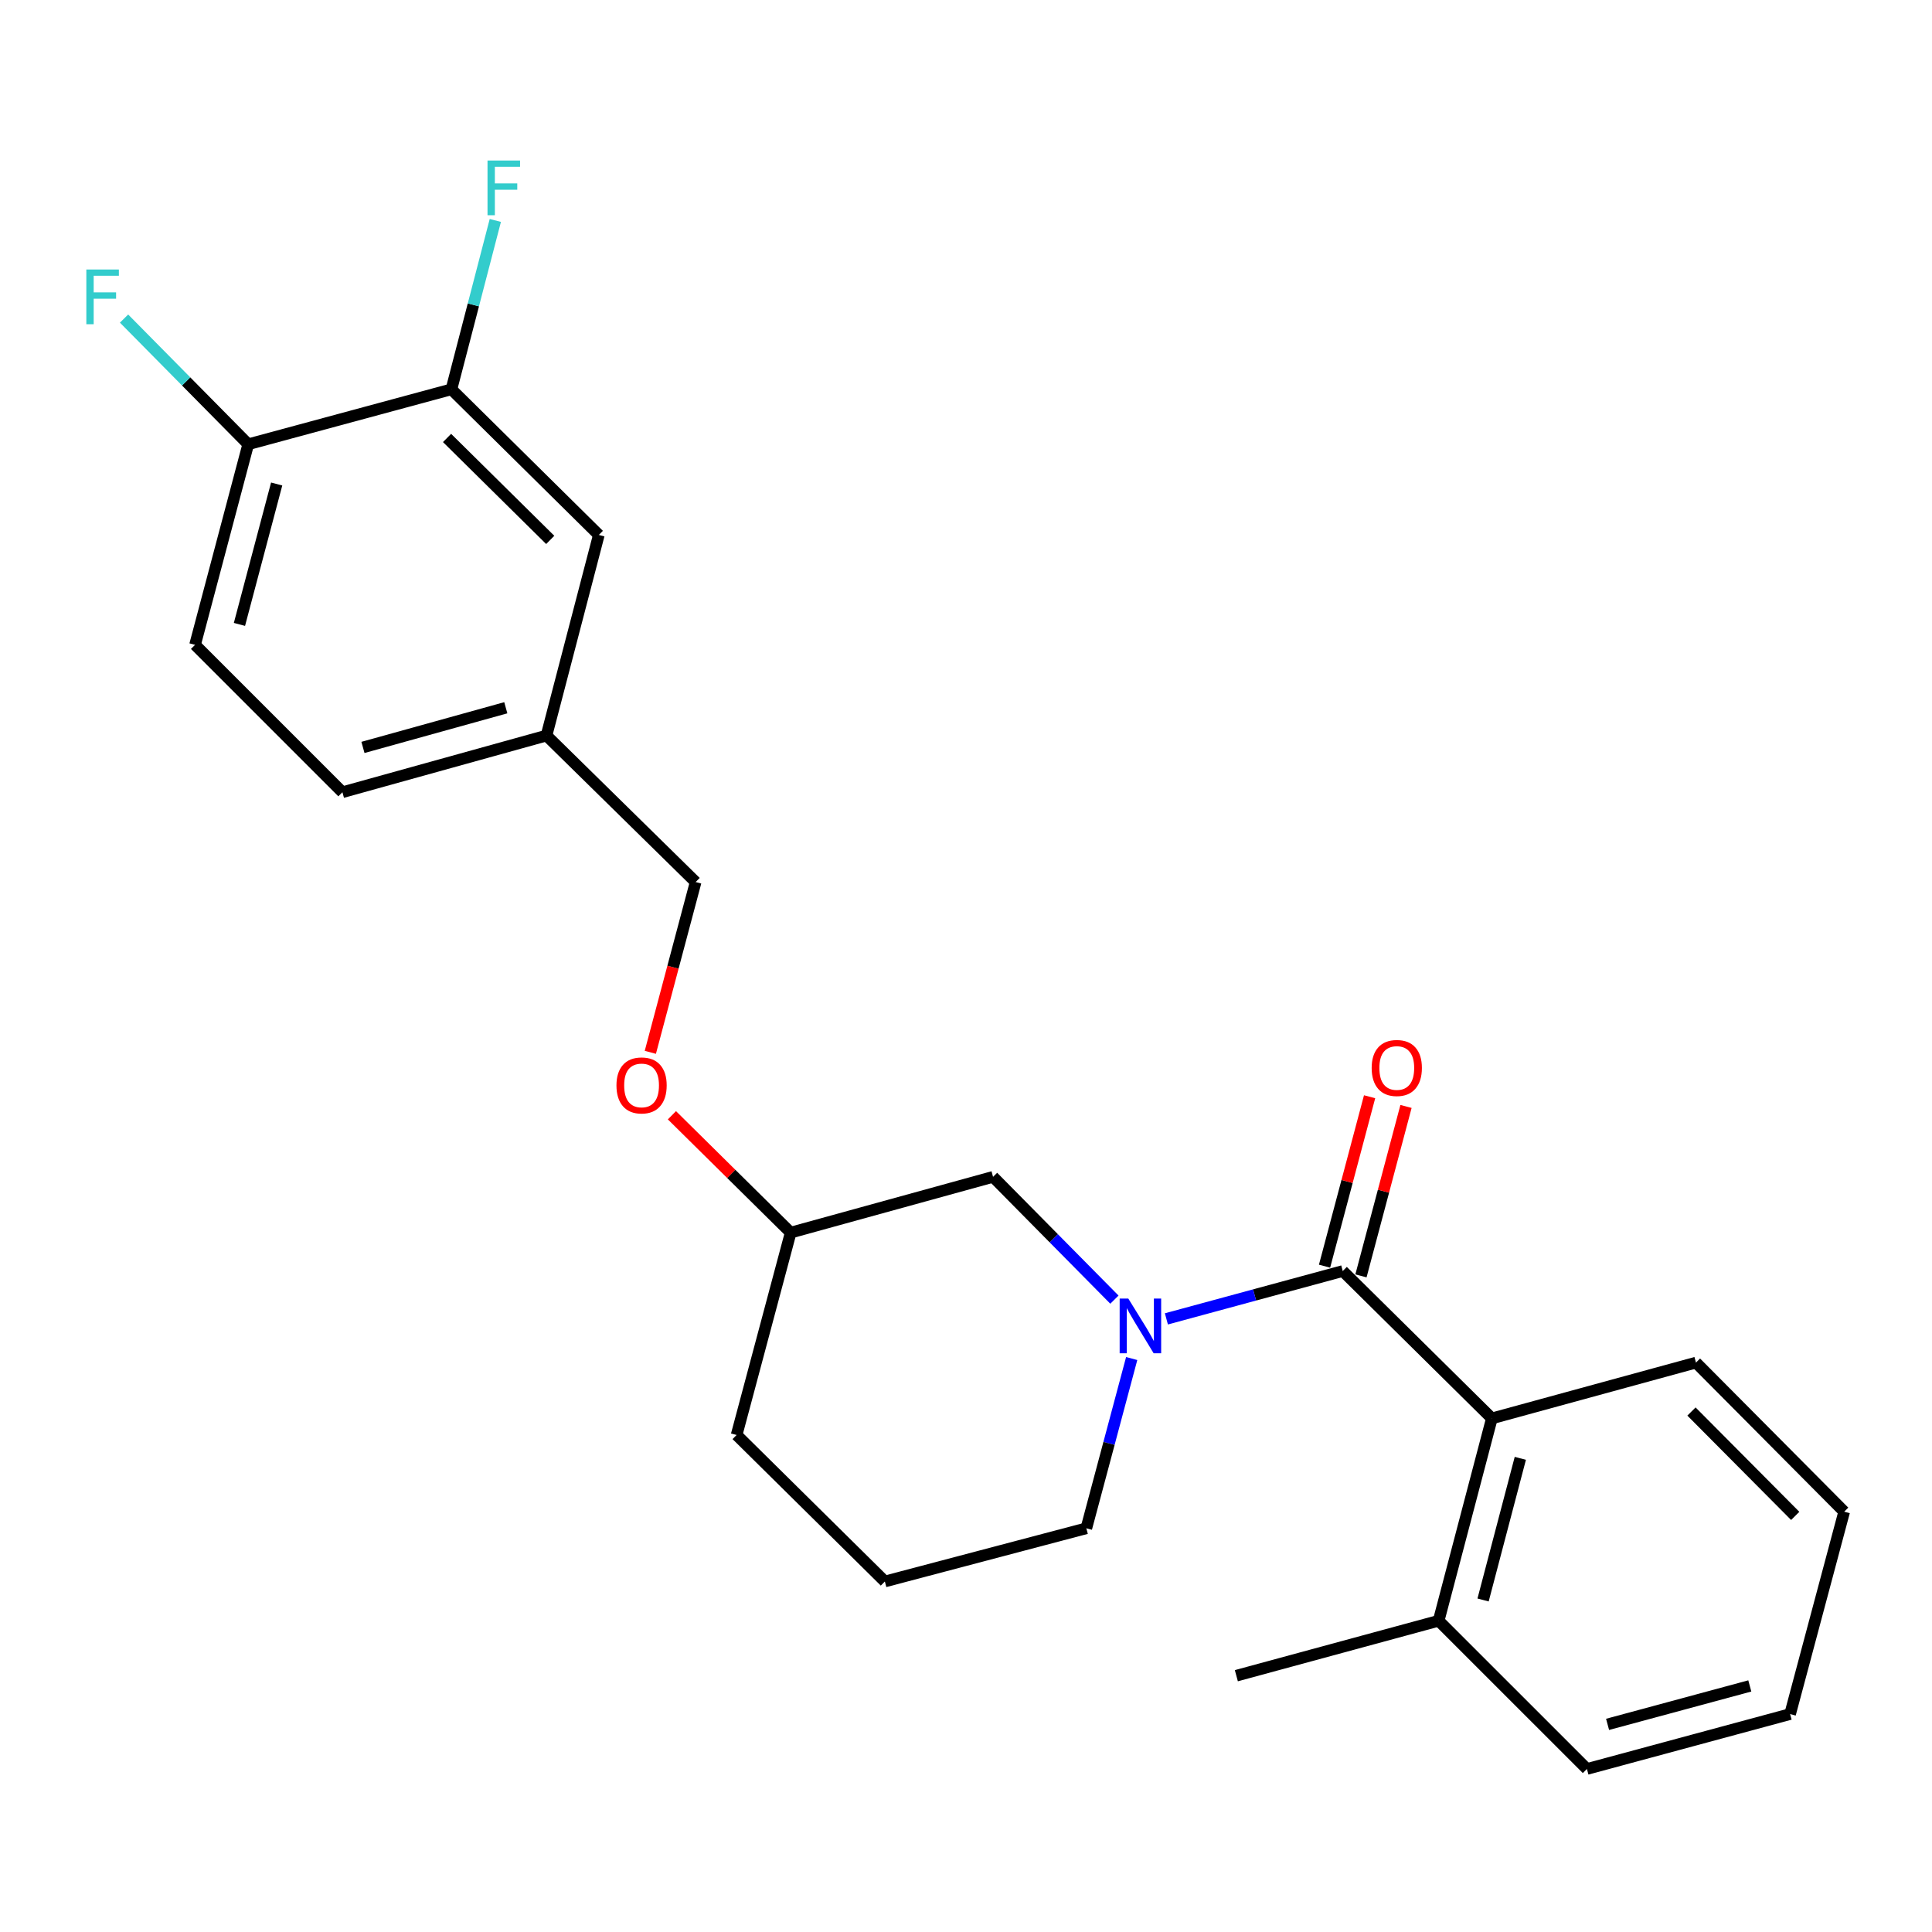 <?xml version='1.0' encoding='iso-8859-1'?>
<svg version='1.1' baseProfile='full'
              xmlns='http://www.w3.org/2000/svg'
                      xmlns:rdkit='http://www.rdkit.org/xml'
                      xmlns:xlink='http://www.w3.org/1999/xlink'
                  xml:space='preserve'
width='1000px' height='1000px' viewBox='0 0 1000 1000'>
<!-- END OF HEADER -->
<rect style='opacity:1.0;fill:#FFFFFF;stroke:none' width='1000' height='1000' x='0' y='0'> </rect>
<path class='bond-0' d='M 695.006,657.882 L 649.365,670.267' style='fill:none;fill-rule:evenodd;stroke:#000000;stroke-width:6px;stroke-linecap:butt;stroke-linejoin:miter;stroke-opacity:1' />
<path class='bond-0' d='M 649.365,670.267 L 603.725,682.652' style='fill:none;fill-rule:evenodd;stroke:#0000FF;stroke-width:6px;stroke-linecap:butt;stroke-linejoin:miter;stroke-opacity:1' />
<path class='bond-1' d='M 695.006,657.882 L 772.186,734.163' style='fill:none;fill-rule:evenodd;stroke:#000000;stroke-width:6px;stroke-linecap:butt;stroke-linejoin:miter;stroke-opacity:1' />
<path class='bond-4' d='M 704.43,660.388 L 716.089,616.539' style='fill:none;fill-rule:evenodd;stroke:#000000;stroke-width:6px;stroke-linecap:butt;stroke-linejoin:miter;stroke-opacity:1' />
<path class='bond-4' d='M 716.089,616.539 L 727.749,572.69' style='fill:none;fill-rule:evenodd;stroke:#FF0000;stroke-width:6px;stroke-linecap:butt;stroke-linejoin:miter;stroke-opacity:1' />
<path class='bond-4' d='M 685.582,655.376 L 697.241,611.527' style='fill:none;fill-rule:evenodd;stroke:#000000;stroke-width:6px;stroke-linecap:butt;stroke-linejoin:miter;stroke-opacity:1' />
<path class='bond-4' d='M 697.241,611.527 L 708.9,567.678' style='fill:none;fill-rule:evenodd;stroke:#FF0000;stroke-width:6px;stroke-linecap:butt;stroke-linejoin:miter;stroke-opacity:1' />
<path class='bond-3' d='M 576.819,672.692 L 545.41,640.913' style='fill:none;fill-rule:evenodd;stroke:#0000FF;stroke-width:6px;stroke-linecap:butt;stroke-linejoin:miter;stroke-opacity:1' />
<path class='bond-3' d='M 545.41,640.913 L 514.001,609.133' style='fill:none;fill-rule:evenodd;stroke:#000000;stroke-width:6px;stroke-linecap:butt;stroke-linejoin:miter;stroke-opacity:1' />
<path class='bond-12' d='M 585.763,703.173 L 574.024,747.105' style='fill:none;fill-rule:evenodd;stroke:#0000FF;stroke-width:6px;stroke-linecap:butt;stroke-linejoin:miter;stroke-opacity:1' />
<path class='bond-12' d='M 574.024,747.105 L 562.284,791.037' style='fill:none;fill-rule:evenodd;stroke:#000000;stroke-width:6px;stroke-linecap:butt;stroke-linejoin:miter;stroke-opacity:1' />
<path class='bond-7' d='M 772.186,734.163 L 744.643,838.897' style='fill:none;fill-rule:evenodd;stroke:#000000;stroke-width:6px;stroke-linecap:butt;stroke-linejoin:miter;stroke-opacity:1' />
<path class='bond-7' d='M 786.917,754.833 L 767.637,828.148' style='fill:none;fill-rule:evenodd;stroke:#000000;stroke-width:6px;stroke-linecap:butt;stroke-linejoin:miter;stroke-opacity:1' />
<path class='bond-17' d='M 772.186,734.163 L 877.831,705.276' style='fill:none;fill-rule:evenodd;stroke:#000000;stroke-width:6px;stroke-linecap:butt;stroke-linejoin:miter;stroke-opacity:1' />
<path class='bond-2' d='M 233.658,201.507 L 309.95,276.889' style='fill:none;fill-rule:evenodd;stroke:#000000;stroke-width:6px;stroke-linecap:butt;stroke-linejoin:miter;stroke-opacity:1' />
<path class='bond-2' d='M 231.394,226.688 L 284.798,279.455' style='fill:none;fill-rule:evenodd;stroke:#000000;stroke-width:6px;stroke-linecap:butt;stroke-linejoin:miter;stroke-opacity:1' />
<path class='bond-5' d='M 233.658,201.507 L 128.479,229.95' style='fill:none;fill-rule:evenodd;stroke:#000000;stroke-width:6px;stroke-linecap:butt;stroke-linejoin:miter;stroke-opacity:1' />
<path class='bond-11' d='M 233.658,201.507 L 245.017,157.805' style='fill:none;fill-rule:evenodd;stroke:#000000;stroke-width:6px;stroke-linecap:butt;stroke-linejoin:miter;stroke-opacity:1' />
<path class='bond-11' d='M 245.017,157.805 L 256.377,114.102' style='fill:none;fill-rule:evenodd;stroke:#33CCCC;stroke-width:6px;stroke-linecap:butt;stroke-linejoin:miter;stroke-opacity:1' />
<path class='bond-14' d='M 514.001,609.133 L 409.256,637.999' style='fill:none;fill-rule:evenodd;stroke:#000000;stroke-width:6px;stroke-linecap:butt;stroke-linejoin:miter;stroke-opacity:1' />
<path class='bond-13' d='M 128.479,229.95 L 96.344,197.423' style='fill:none;fill-rule:evenodd;stroke:#000000;stroke-width:6px;stroke-linecap:butt;stroke-linejoin:miter;stroke-opacity:1' />
<path class='bond-13' d='M 96.344,197.423 L 64.21,164.895' style='fill:none;fill-rule:evenodd;stroke:#33CCCC;stroke-width:6px;stroke-linecap:butt;stroke-linejoin:miter;stroke-opacity:1' />
<path class='bond-26' d='M 128.479,229.95 L 100.958,333.764' style='fill:none;fill-rule:evenodd;stroke:#000000;stroke-width:6px;stroke-linecap:butt;stroke-linejoin:miter;stroke-opacity:1' />
<path class='bond-26' d='M 143.203,250.52 L 123.938,323.19' style='fill:none;fill-rule:evenodd;stroke:#000000;stroke-width:6px;stroke-linecap:butt;stroke-linejoin:miter;stroke-opacity:1' />
<path class='bond-6' d='M 309.95,276.889 L 282.862,380.724' style='fill:none;fill-rule:evenodd;stroke:#000000;stroke-width:6px;stroke-linecap:butt;stroke-linejoin:miter;stroke-opacity:1' />
<path class='bond-19' d='M 744.643,838.897 L 639.93,867.34' style='fill:none;fill-rule:evenodd;stroke:#000000;stroke-width:6px;stroke-linecap:butt;stroke-linejoin:miter;stroke-opacity:1' />
<path class='bond-20' d='M 744.643,838.897 L 821.39,915.622' style='fill:none;fill-rule:evenodd;stroke:#000000;stroke-width:6px;stroke-linecap:butt;stroke-linejoin:miter;stroke-opacity:1' />
<path class='bond-8' d='M 100.958,333.764 L 177.238,410.055' style='fill:none;fill-rule:evenodd;stroke:#000000;stroke-width:6px;stroke-linecap:butt;stroke-linejoin:miter;stroke-opacity:1' />
<path class='bond-9' d='M 347.788,577.256 L 378.522,607.627' style='fill:none;fill-rule:evenodd;stroke:#FF0000;stroke-width:6px;stroke-linecap:butt;stroke-linejoin:miter;stroke-opacity:1' />
<path class='bond-9' d='M 378.522,607.627 L 409.256,637.999' style='fill:none;fill-rule:evenodd;stroke:#000000;stroke-width:6px;stroke-linecap:butt;stroke-linejoin:miter;stroke-opacity:1' />
<path class='bond-15' d='M 336.61,544.688 L 348.337,500.619' style='fill:none;fill-rule:evenodd;stroke:#FF0000;stroke-width:6px;stroke-linecap:butt;stroke-linejoin:miter;stroke-opacity:1' />
<path class='bond-15' d='M 348.337,500.619 L 360.063,456.55' style='fill:none;fill-rule:evenodd;stroke:#000000;stroke-width:6px;stroke-linecap:butt;stroke-linejoin:miter;stroke-opacity:1' />
<path class='bond-10' d='M 282.862,380.724 L 360.063,456.55' style='fill:none;fill-rule:evenodd;stroke:#000000;stroke-width:6px;stroke-linecap:butt;stroke-linejoin:miter;stroke-opacity:1' />
<path class='bond-16' d='M 282.862,380.724 L 177.238,410.055' style='fill:none;fill-rule:evenodd;stroke:#000000;stroke-width:6px;stroke-linecap:butt;stroke-linejoin:miter;stroke-opacity:1' />
<path class='bond-16' d='M 261.799,366.331 L 187.863,386.863' style='fill:none;fill-rule:evenodd;stroke:#000000;stroke-width:6px;stroke-linecap:butt;stroke-linejoin:miter;stroke-opacity:1' />
<path class='bond-18' d='M 562.284,791.037 L 458.004,818.57' style='fill:none;fill-rule:evenodd;stroke:#000000;stroke-width:6px;stroke-linecap:butt;stroke-linejoin:miter;stroke-opacity:1' />
<path class='bond-21' d='M 409.256,637.999 L 381.268,742.744' style='fill:none;fill-rule:evenodd;stroke:#000000;stroke-width:6px;stroke-linecap:butt;stroke-linejoin:miter;stroke-opacity:1' />
<path class='bond-22' d='M 877.831,705.276 L 954.545,782.456' style='fill:none;fill-rule:evenodd;stroke:#000000;stroke-width:6px;stroke-linecap:butt;stroke-linejoin:miter;stroke-opacity:1' />
<path class='bond-22' d='M 875.505,730.602 L 929.205,784.628' style='fill:none;fill-rule:evenodd;stroke:#000000;stroke-width:6px;stroke-linecap:butt;stroke-linejoin:miter;stroke-opacity:1' />
<path class='bond-25' d='M 458.004,818.57 L 381.268,742.744' style='fill:none;fill-rule:evenodd;stroke:#000000;stroke-width:6px;stroke-linecap:butt;stroke-linejoin:miter;stroke-opacity:1' />
<path class='bond-23' d='M 821.39,915.622 L 926.558,887.201' style='fill:none;fill-rule:evenodd;stroke:#000000;stroke-width:6px;stroke-linecap:butt;stroke-linejoin:miter;stroke-opacity:1' />
<path class='bond-23' d='M 832.077,892.531 L 905.694,872.636' style='fill:none;fill-rule:evenodd;stroke:#000000;stroke-width:6px;stroke-linecap:butt;stroke-linejoin:miter;stroke-opacity:1' />
<path class='bond-24' d='M 954.545,782.456 L 926.558,887.201' style='fill:none;fill-rule:evenodd;stroke:#000000;stroke-width:6px;stroke-linecap:butt;stroke-linejoin:miter;stroke-opacity:1' />
<path  class='atom-1' d='M 584.012 672.143
L 593.292 687.143
Q 594.212 688.623, 595.692 691.303
Q 597.172 693.983, 597.252 694.143
L 597.252 672.143
L 601.012 672.143
L 601.012 700.463
L 597.132 700.463
L 587.172 684.063
Q 586.012 682.143, 584.772 679.943
Q 583.572 677.743, 583.212 677.063
L 583.212 700.463
L 579.532 700.463
L 579.532 672.143
L 584.012 672.143
' fill='#0000FF'/>
<path  class='atom-5' d='M 709.972 552.783
Q 709.972 545.983, 713.332 542.183
Q 716.692 538.383, 722.972 538.383
Q 729.252 538.383, 732.612 542.183
Q 735.972 545.983, 735.972 552.783
Q 735.972 559.663, 732.572 563.583
Q 729.172 567.463, 722.972 567.463
Q 716.732 567.463, 713.332 563.583
Q 709.972 559.703, 709.972 552.783
M 722.972 564.263
Q 727.292 564.263, 729.612 561.383
Q 731.972 558.463, 731.972 552.783
Q 731.972 547.223, 729.612 544.423
Q 727.292 541.583, 722.972 541.583
Q 718.652 541.583, 716.292 544.383
Q 713.972 547.183, 713.972 552.783
Q 713.972 558.503, 716.292 561.383
Q 718.652 564.263, 722.972 564.263
' fill='#FF0000'/>
<path  class='atom-10' d='M 319.076 561.809
Q 319.076 555.009, 322.436 551.209
Q 325.796 547.409, 332.076 547.409
Q 338.356 547.409, 341.716 551.209
Q 345.076 555.009, 345.076 561.809
Q 345.076 568.689, 341.676 572.609
Q 338.276 576.489, 332.076 576.489
Q 325.836 576.489, 322.436 572.609
Q 319.076 568.729, 319.076 561.809
M 332.076 573.289
Q 336.396 573.289, 338.716 570.409
Q 341.076 567.489, 341.076 561.809
Q 341.076 556.249, 338.716 553.449
Q 336.396 550.609, 332.076 550.609
Q 327.756 550.609, 325.396 553.409
Q 323.076 556.209, 323.076 561.809
Q 323.076 567.529, 325.396 570.409
Q 327.756 573.289, 332.076 573.289
' fill='#FF0000'/>
<path  class='atom-12' d='M 252.337 83.089
L 269.177 83.089
L 269.177 86.329
L 256.137 86.329
L 256.137 94.929
L 267.737 94.929
L 267.737 98.209
L 256.137 98.209
L 256.137 111.409
L 252.337 111.409
L 252.337 83.089
' fill='#33CCCC'/>
<path  class='atom-14' d='M 44.689 139.498
L 61.529 139.498
L 61.529 142.738
L 48.489 142.738
L 48.489 151.338
L 60.089 151.338
L 60.089 154.618
L 48.489 154.618
L 48.489 167.818
L 44.689 167.818
L 44.689 139.498
' fill='#33CCCC'/>
</svg>
